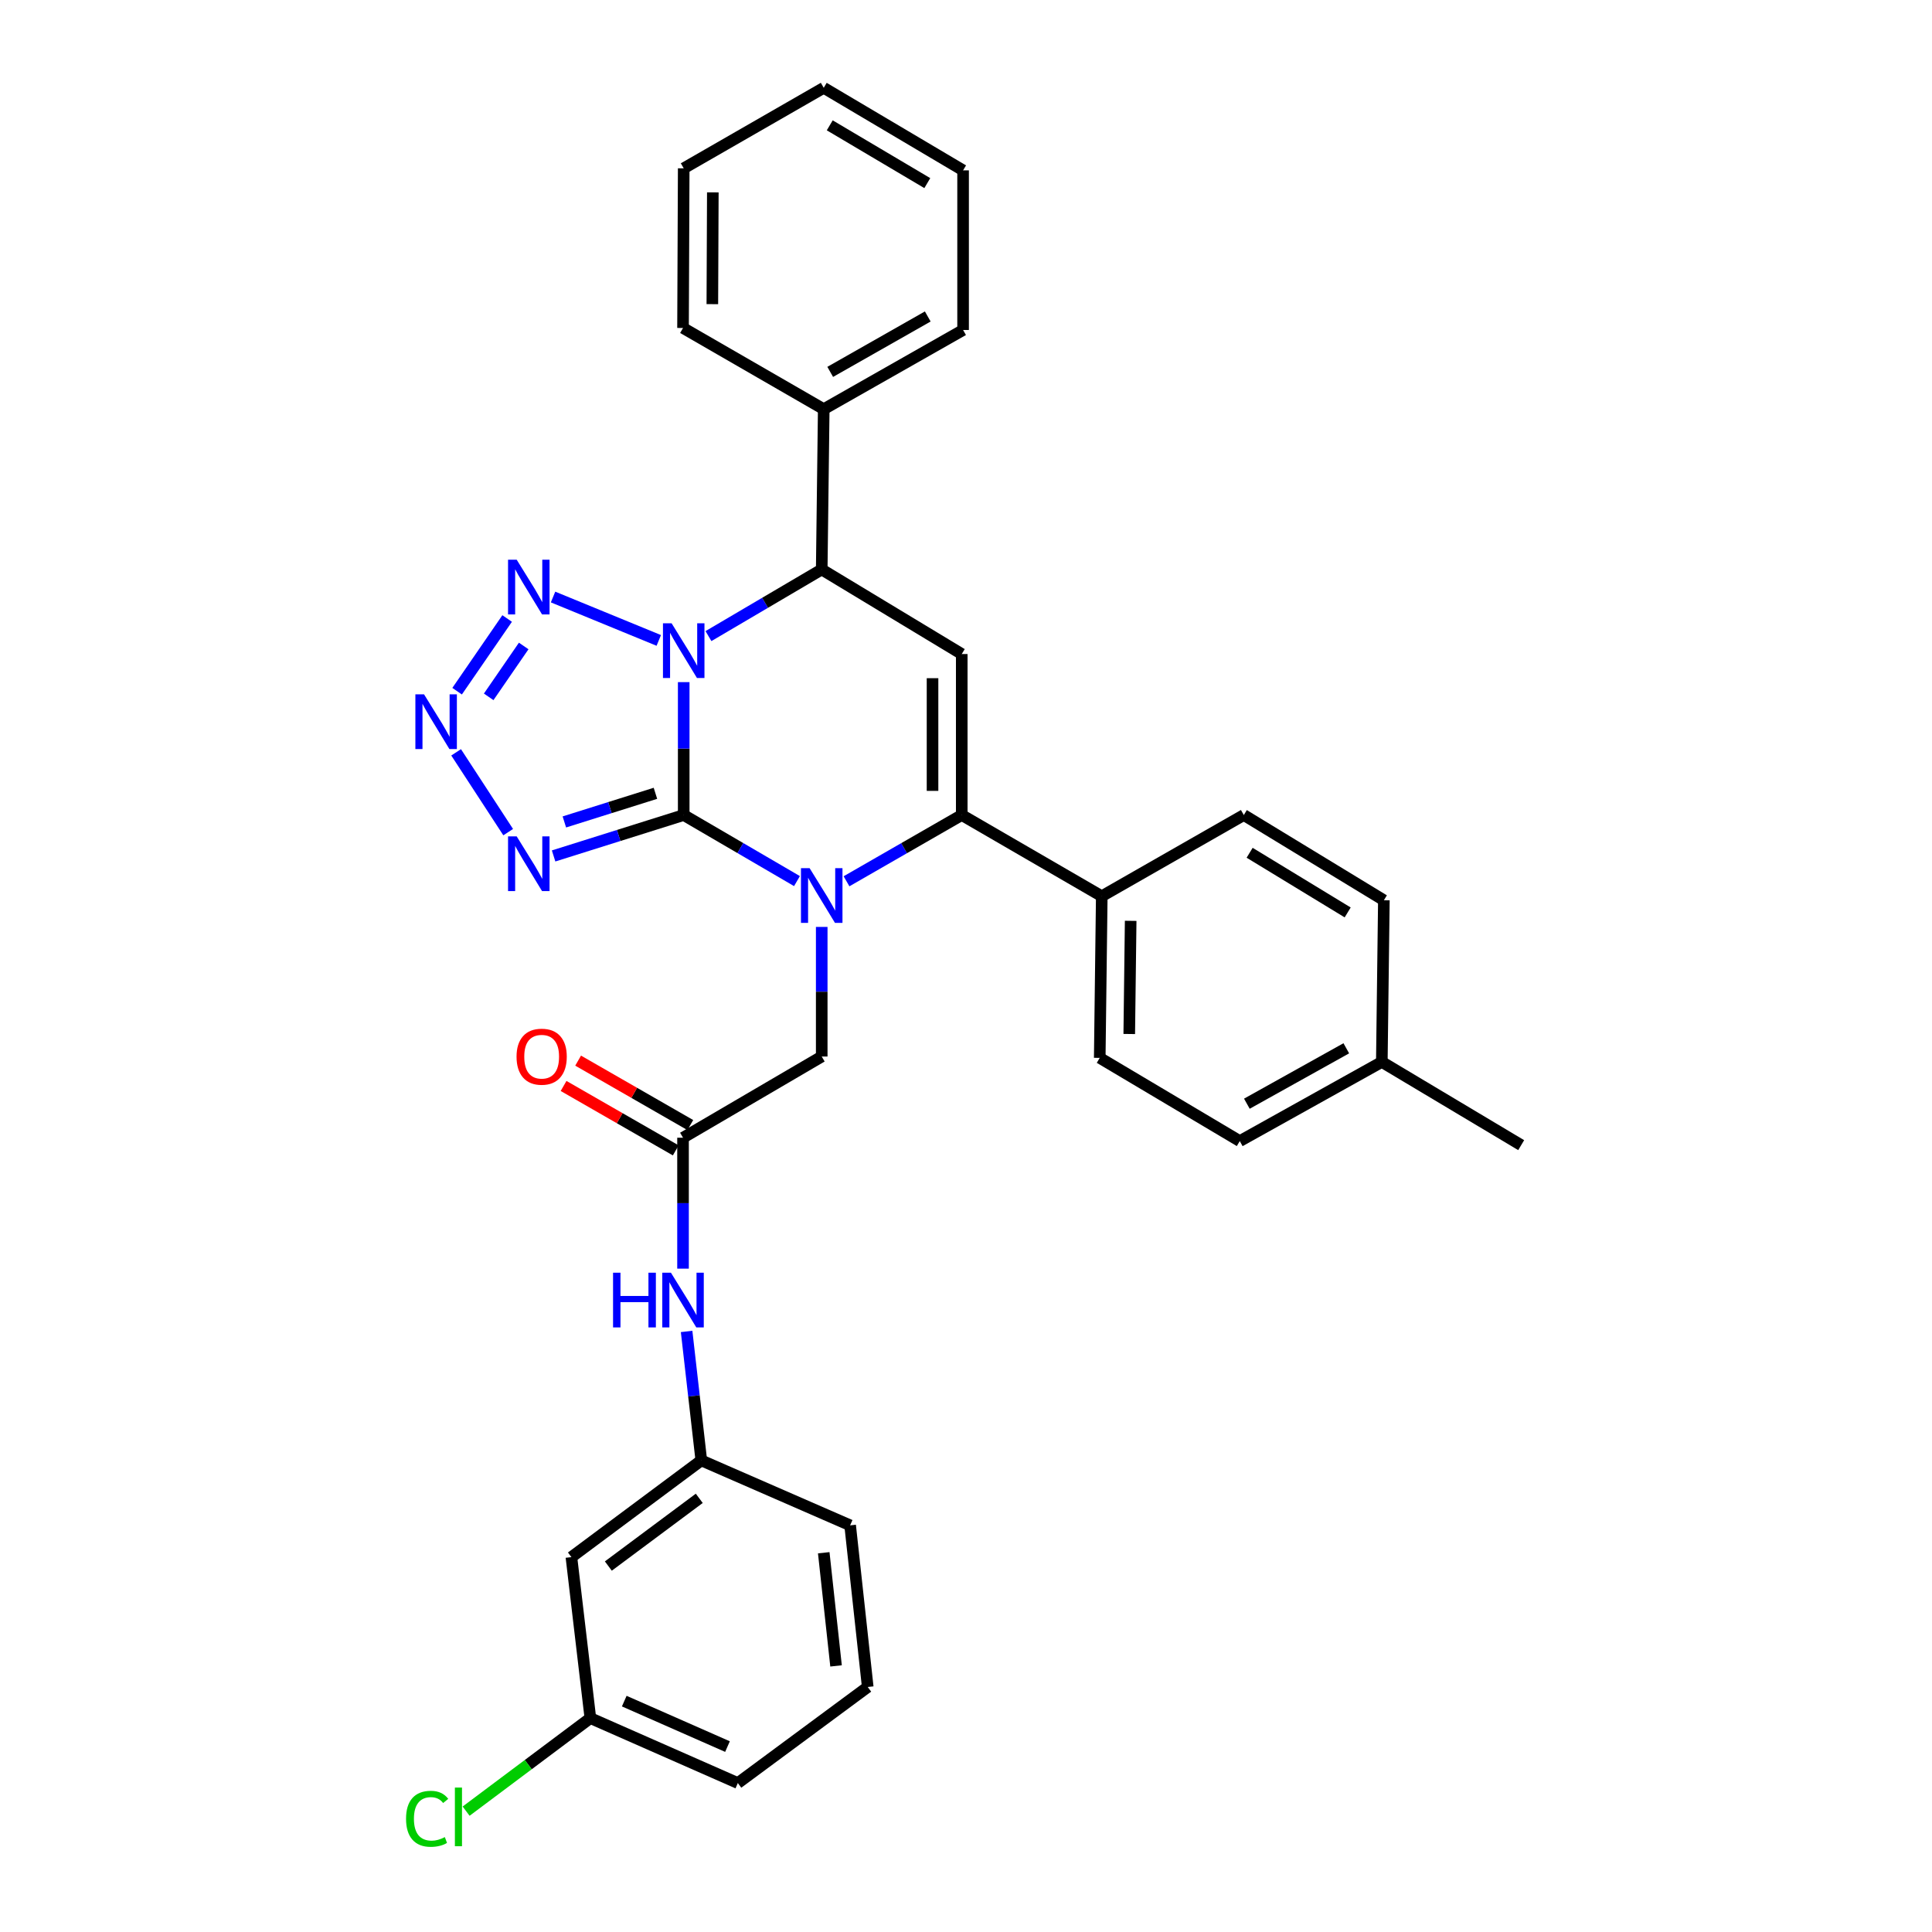 <?xml version='1.0' encoding='iso-8859-1'?>
<svg version='1.1' baseProfile='full'
              xmlns='http://www.w3.org/2000/svg'
                      xmlns:rdkit='http://www.rdkit.org/xml'
                      xmlns:xlink='http://www.w3.org/1999/xlink'
                  xml:space='preserve'
width='1000px' height='1000px' viewBox='0 0 1000 1000'>
<!-- END OF HEADER -->
<rect style='opacity:1.0;fill:#FFFFFF;stroke:none' width='1000' height='1000' x='0' y='0'> </rect>
<path class='bond-0' d='M 353.888,421.857 L 353.888,387.463' style='fill:none;fill-rule:evenodd;stroke:#000000;stroke-width:6px;stroke-linecap:butt;stroke-linejoin:miter;stroke-opacity:1' />
<path class='bond-0' d='M 353.888,387.463 L 353.888,353.069' style='fill:none;fill-rule:evenodd;stroke:#0000FF;stroke-width:6px;stroke-linecap:butt;stroke-linejoin:miter;stroke-opacity:1' />
<path class='bond-1' d='M 353.888,421.857 L 383.201,438.958' style='fill:none;fill-rule:evenodd;stroke:#000000;stroke-width:6px;stroke-linecap:butt;stroke-linejoin:miter;stroke-opacity:1' />
<path class='bond-1' d='M 383.201,438.958 L 412.514,456.058' style='fill:none;fill-rule:evenodd;stroke:#0000FF;stroke-width:6px;stroke-linecap:butt;stroke-linejoin:miter;stroke-opacity:1' />
<path class='bond-3' d='M 353.888,421.857 L 320.216,432.447' style='fill:none;fill-rule:evenodd;stroke:#000000;stroke-width:6px;stroke-linecap:butt;stroke-linejoin:miter;stroke-opacity:1' />
<path class='bond-3' d='M 320.216,432.447 L 286.543,443.036' style='fill:none;fill-rule:evenodd;stroke:#0000FF;stroke-width:6px;stroke-linecap:butt;stroke-linejoin:miter;stroke-opacity:1' />
<path class='bond-3' d='M 339.251,410.611 L 315.68,418.023' style='fill:none;fill-rule:evenodd;stroke:#000000;stroke-width:6px;stroke-linecap:butt;stroke-linejoin:miter;stroke-opacity:1' />
<path class='bond-3' d='M 315.68,418.023 L 292.109,425.436' style='fill:none;fill-rule:evenodd;stroke:#0000FF;stroke-width:6px;stroke-linecap:butt;stroke-linejoin:miter;stroke-opacity:1' />
<path class='bond-4' d='M 340.981,331.484 L 286.26,309.019' style='fill:none;fill-rule:evenodd;stroke:#0000FF;stroke-width:6px;stroke-linecap:butt;stroke-linejoin:miter;stroke-opacity:1' />
<path class='bond-7' d='M 366.7,329.245 L 396.011,312.001' style='fill:none;fill-rule:evenodd;stroke:#0000FF;stroke-width:6px;stroke-linecap:butt;stroke-linejoin:miter;stroke-opacity:1' />
<path class='bond-7' d='M 396.011,312.001 L 425.322,294.757' style='fill:none;fill-rule:evenodd;stroke:#000000;stroke-width:6px;stroke-linecap:butt;stroke-linejoin:miter;stroke-opacity:1' />
<path class='bond-2' d='M 438.152,456.153 L 467.974,439.005' style='fill:none;fill-rule:evenodd;stroke:#0000FF;stroke-width:6px;stroke-linecap:butt;stroke-linejoin:miter;stroke-opacity:1' />
<path class='bond-2' d='M 467.974,439.005 L 497.797,421.857' style='fill:none;fill-rule:evenodd;stroke:#000000;stroke-width:6px;stroke-linecap:butt;stroke-linejoin:miter;stroke-opacity:1' />
<path class='bond-8' d='M 425.322,479.773 L 425.322,513.315' style='fill:none;fill-rule:evenodd;stroke:#0000FF;stroke-width:6px;stroke-linecap:butt;stroke-linejoin:miter;stroke-opacity:1' />
<path class='bond-8' d='M 425.322,513.315 L 425.322,546.857' style='fill:none;fill-rule:evenodd;stroke:#000000;stroke-width:6px;stroke-linecap:butt;stroke-linejoin:miter;stroke-opacity:1' />
<path class='bond-5' d='M 497.797,421.857 L 497.797,338.53' style='fill:none;fill-rule:evenodd;stroke:#000000;stroke-width:6px;stroke-linecap:butt;stroke-linejoin:miter;stroke-opacity:1' />
<path class='bond-5' d='M 482.677,409.358 L 482.677,351.029' style='fill:none;fill-rule:evenodd;stroke:#000000;stroke-width:6px;stroke-linecap:butt;stroke-linejoin:miter;stroke-opacity:1' />
<path class='bond-10' d='M 497.797,421.857 L 570.272,463.883' style='fill:none;fill-rule:evenodd;stroke:#000000;stroke-width:6px;stroke-linecap:butt;stroke-linejoin:miter;stroke-opacity:1' />
<path class='bond-6' d='M 263.034,430.719 L 236.088,389.407' style='fill:none;fill-rule:evenodd;stroke:#0000FF;stroke-width:6px;stroke-linecap:butt;stroke-linejoin:miter;stroke-opacity:1' />
<path class='bond-32' d='M 262.499,320.138 L 236.601,357.76' style='fill:none;fill-rule:evenodd;stroke:#0000FF;stroke-width:6px;stroke-linecap:butt;stroke-linejoin:miter;stroke-opacity:1' />
<path class='bond-32' d='M 271.069,334.354 L 252.94,360.69' style='fill:none;fill-rule:evenodd;stroke:#0000FF;stroke-width:6px;stroke-linecap:butt;stroke-linejoin:miter;stroke-opacity:1' />
<path class='bond-33' d='M 497.797,338.53 L 425.322,294.757' style='fill:none;fill-rule:evenodd;stroke:#000000;stroke-width:6px;stroke-linecap:butt;stroke-linejoin:miter;stroke-opacity:1' />
<path class='bond-12' d='M 425.322,294.757 L 426.363,211.782' style='fill:none;fill-rule:evenodd;stroke:#000000;stroke-width:6px;stroke-linecap:butt;stroke-linejoin:miter;stroke-opacity:1' />
<path class='bond-9' d='M 425.322,546.857 L 353.535,588.883' style='fill:none;fill-rule:evenodd;stroke:#000000;stroke-width:6px;stroke-linecap:butt;stroke-linejoin:miter;stroke-opacity:1' />
<path class='bond-11' d='M 353.535,588.883 L 353.535,622.765' style='fill:none;fill-rule:evenodd;stroke:#000000;stroke-width:6px;stroke-linecap:butt;stroke-linejoin:miter;stroke-opacity:1' />
<path class='bond-11' d='M 353.535,622.765 L 353.535,656.647' style='fill:none;fill-rule:evenodd;stroke:#0000FF;stroke-width:6px;stroke-linecap:butt;stroke-linejoin:miter;stroke-opacity:1' />
<path class='bond-14' d='M 357.301,582.327 L 328.269,565.653' style='fill:none;fill-rule:evenodd;stroke:#000000;stroke-width:6px;stroke-linecap:butt;stroke-linejoin:miter;stroke-opacity:1' />
<path class='bond-14' d='M 328.269,565.653 L 299.238,548.98' style='fill:none;fill-rule:evenodd;stroke:#FF0000;stroke-width:6px;stroke-linecap:butt;stroke-linejoin:miter;stroke-opacity:1' />
<path class='bond-14' d='M 349.77,595.438 L 320.739,578.765' style='fill:none;fill-rule:evenodd;stroke:#000000;stroke-width:6px;stroke-linecap:butt;stroke-linejoin:miter;stroke-opacity:1' />
<path class='bond-14' d='M 320.739,578.765 L 291.708,562.091' style='fill:none;fill-rule:evenodd;stroke:#FF0000;stroke-width:6px;stroke-linecap:butt;stroke-linejoin:miter;stroke-opacity:1' />
<path class='bond-16' d='M 570.272,463.883 L 569.222,547.555' style='fill:none;fill-rule:evenodd;stroke:#000000;stroke-width:6px;stroke-linecap:butt;stroke-linejoin:miter;stroke-opacity:1' />
<path class='bond-16' d='M 585.233,476.623 L 584.498,535.194' style='fill:none;fill-rule:evenodd;stroke:#000000;stroke-width:6px;stroke-linecap:butt;stroke-linejoin:miter;stroke-opacity:1' />
<path class='bond-17' d='M 570.272,463.883 L 643.797,421.857' style='fill:none;fill-rule:evenodd;stroke:#000000;stroke-width:6px;stroke-linecap:butt;stroke-linejoin:miter;stroke-opacity:1' />
<path class='bond-13' d='M 355.387,689.156 L 359.19,722.528' style='fill:none;fill-rule:evenodd;stroke:#0000FF;stroke-width:6px;stroke-linecap:butt;stroke-linejoin:miter;stroke-opacity:1' />
<path class='bond-13' d='M 359.19,722.528 L 362.994,755.899' style='fill:none;fill-rule:evenodd;stroke:#000000;stroke-width:6px;stroke-linecap:butt;stroke-linejoin:miter;stroke-opacity:1' />
<path class='bond-25' d='M 426.363,211.782 L 498.494,170.807' style='fill:none;fill-rule:evenodd;stroke:#000000;stroke-width:6px;stroke-linecap:butt;stroke-linejoin:miter;stroke-opacity:1' />
<path class='bond-25' d='M 429.715,192.489 L 480.206,163.807' style='fill:none;fill-rule:evenodd;stroke:#000000;stroke-width:6px;stroke-linecap:butt;stroke-linejoin:miter;stroke-opacity:1' />
<path class='bond-26' d='M 426.363,211.782 L 353.535,169.757' style='fill:none;fill-rule:evenodd;stroke:#000000;stroke-width:6px;stroke-linecap:butt;stroke-linejoin:miter;stroke-opacity:1' />
<path class='bond-15' d='M 362.994,755.899 L 295.76,805.963' style='fill:none;fill-rule:evenodd;stroke:#000000;stroke-width:6px;stroke-linecap:butt;stroke-linejoin:miter;stroke-opacity:1' />
<path class='bond-15' d='M 361.939,775.536 L 314.876,810.581' style='fill:none;fill-rule:evenodd;stroke:#000000;stroke-width:6px;stroke-linecap:butt;stroke-linejoin:miter;stroke-opacity:1' />
<path class='bond-24' d='M 362.994,755.899 L 440.03,789.508' style='fill:none;fill-rule:evenodd;stroke:#000000;stroke-width:6px;stroke-linecap:butt;stroke-linejoin:miter;stroke-opacity:1' />
<path class='bond-18' d='M 295.76,805.963 L 305.572,889.291' style='fill:none;fill-rule:evenodd;stroke:#000000;stroke-width:6px;stroke-linecap:butt;stroke-linejoin:miter;stroke-opacity:1' />
<path class='bond-20' d='M 569.222,547.555 L 641.705,590.63' style='fill:none;fill-rule:evenodd;stroke:#000000;stroke-width:6px;stroke-linecap:butt;stroke-linejoin:miter;stroke-opacity:1' />
<path class='bond-19' d='M 643.797,421.857 L 716.288,465.974' style='fill:none;fill-rule:evenodd;stroke:#000000;stroke-width:6px;stroke-linecap:butt;stroke-linejoin:miter;stroke-opacity:1' />
<path class='bond-19' d='M 646.81,441.391 L 697.554,472.273' style='fill:none;fill-rule:evenodd;stroke:#000000;stroke-width:6px;stroke-linecap:butt;stroke-linejoin:miter;stroke-opacity:1' />
<path class='bond-22' d='M 305.572,889.291 L 273.416,913.369' style='fill:none;fill-rule:evenodd;stroke:#000000;stroke-width:6px;stroke-linecap:butt;stroke-linejoin:miter;stroke-opacity:1' />
<path class='bond-22' d='M 273.416,913.369 L 241.261,937.447' style='fill:none;fill-rule:evenodd;stroke:#00CC00;stroke-width:6px;stroke-linecap:butt;stroke-linejoin:miter;stroke-opacity:1' />
<path class='bond-36' d='M 305.572,889.291 L 381.902,922.908' style='fill:none;fill-rule:evenodd;stroke:#000000;stroke-width:6px;stroke-linecap:butt;stroke-linejoin:miter;stroke-opacity:1' />
<path class='bond-36' d='M 323.115,880.496 L 376.547,904.028' style='fill:none;fill-rule:evenodd;stroke:#000000;stroke-width:6px;stroke-linecap:butt;stroke-linejoin:miter;stroke-opacity:1' />
<path class='bond-21' d='M 716.288,465.974 L 715.23,549.655' style='fill:none;fill-rule:evenodd;stroke:#000000;stroke-width:6px;stroke-linecap:butt;stroke-linejoin:miter;stroke-opacity:1' />
<path class='bond-34' d='M 641.705,590.63 L 715.23,549.655' style='fill:none;fill-rule:evenodd;stroke:#000000;stroke-width:6px;stroke-linecap:butt;stroke-linejoin:miter;stroke-opacity:1' />
<path class='bond-34' d='M 645.373,571.276 L 696.841,542.593' style='fill:none;fill-rule:evenodd;stroke:#000000;stroke-width:6px;stroke-linecap:butt;stroke-linejoin:miter;stroke-opacity:1' />
<path class='bond-28' d='M 715.23,549.655 L 787.361,592.73' style='fill:none;fill-rule:evenodd;stroke:#000000;stroke-width:6px;stroke-linecap:butt;stroke-linejoin:miter;stroke-opacity:1' />
<path class='bond-23' d='M 449.136,873.188 L 440.03,789.508' style='fill:none;fill-rule:evenodd;stroke:#000000;stroke-width:6px;stroke-linecap:butt;stroke-linejoin:miter;stroke-opacity:1' />
<path class='bond-23' d='M 432.738,862.272 L 426.365,803.695' style='fill:none;fill-rule:evenodd;stroke:#000000;stroke-width:6px;stroke-linecap:butt;stroke-linejoin:miter;stroke-opacity:1' />
<path class='bond-27' d='M 449.136,873.188 L 381.902,922.908' style='fill:none;fill-rule:evenodd;stroke:#000000;stroke-width:6px;stroke-linecap:butt;stroke-linejoin:miter;stroke-opacity:1' />
<path class='bond-29' d='M 498.494,170.807 L 498.494,88.177' style='fill:none;fill-rule:evenodd;stroke:#000000;stroke-width:6px;stroke-linecap:butt;stroke-linejoin:miter;stroke-opacity:1' />
<path class='bond-30' d='M 353.535,169.757 L 353.888,87.118' style='fill:none;fill-rule:evenodd;stroke:#000000;stroke-width:6px;stroke-linecap:butt;stroke-linejoin:miter;stroke-opacity:1' />
<path class='bond-30' d='M 368.708,157.426 L 368.955,99.579' style='fill:none;fill-rule:evenodd;stroke:#000000;stroke-width:6px;stroke-linecap:butt;stroke-linejoin:miter;stroke-opacity:1' />
<path class='bond-35' d='M 498.494,88.177 L 426.363,45.455' style='fill:none;fill-rule:evenodd;stroke:#000000;stroke-width:6px;stroke-linecap:butt;stroke-linejoin:miter;stroke-opacity:1' />
<path class='bond-35' d='M 479.969,94.778 L 429.477,64.872' style='fill:none;fill-rule:evenodd;stroke:#000000;stroke-width:6px;stroke-linecap:butt;stroke-linejoin:miter;stroke-opacity:1' />
<path class='bond-31' d='M 353.888,87.118 L 426.363,45.455' style='fill:none;fill-rule:evenodd;stroke:#000000;stroke-width:6px;stroke-linecap:butt;stroke-linejoin:miter;stroke-opacity:1' />
<path  class='atom-1' d='M 347.628 322.622
L 356.908 337.622
Q 357.828 339.102, 359.308 341.782
Q 360.788 344.462, 360.868 344.622
L 360.868 322.622
L 364.628 322.622
L 364.628 350.942
L 360.748 350.942
L 350.788 334.542
Q 349.628 332.622, 348.388 330.422
Q 347.188 328.222, 346.828 327.542
L 346.828 350.942
L 343.148 350.942
L 343.148 322.622
L 347.628 322.622
' fill='#0000FF'/>
<path  class='atom-2' d='M 419.062 449.37
L 428.342 464.37
Q 429.262 465.85, 430.742 468.53
Q 432.222 471.21, 432.302 471.37
L 432.302 449.37
L 436.062 449.37
L 436.062 477.69
L 432.182 477.69
L 422.222 461.29
Q 421.062 459.37, 419.822 457.17
Q 418.622 454.97, 418.262 454.29
L 418.262 477.69
L 414.582 477.69
L 414.582 449.37
L 419.062 449.37
' fill='#0000FF'/>
<path  class='atom-4' d='M 267.442 432.914
L 276.722 447.914
Q 277.642 449.394, 279.122 452.074
Q 280.602 454.754, 280.682 454.914
L 280.682 432.914
L 284.442 432.914
L 284.442 461.234
L 280.562 461.234
L 270.602 444.834
Q 269.442 442.914, 268.202 440.714
Q 267.002 438.514, 266.642 437.834
L 266.642 461.234
L 262.962 461.234
L 262.962 432.914
L 267.442 432.914
' fill='#0000FF'/>
<path  class='atom-5' d='M 267.442 289.703
L 276.722 304.703
Q 277.642 306.183, 279.122 308.863
Q 280.602 311.543, 280.682 311.703
L 280.682 289.703
L 284.442 289.703
L 284.442 318.023
L 280.562 318.023
L 270.602 301.623
Q 269.442 299.703, 268.202 297.503
Q 267.002 295.303, 266.642 294.623
L 266.642 318.023
L 262.962 318.023
L 262.962 289.703
L 267.442 289.703
' fill='#0000FF'/>
<path  class='atom-7' d='M 219.478 359.381
L 228.758 374.381
Q 229.678 375.861, 231.158 378.541
Q 232.638 381.221, 232.718 381.381
L 232.718 359.381
L 236.478 359.381
L 236.478 387.701
L 232.598 387.701
L 222.638 371.301
Q 221.478 369.381, 220.238 367.181
Q 219.038 364.981, 218.678 364.301
L 218.678 387.701
L 214.998 387.701
L 214.998 359.381
L 219.478 359.381
' fill='#0000FF'/>
<path  class='atom-12' d='M 317.315 658.748
L 321.155 658.748
L 321.155 670.788
L 335.635 670.788
L 335.635 658.748
L 339.475 658.748
L 339.475 687.068
L 335.635 687.068
L 335.635 673.988
L 321.155 673.988
L 321.155 687.068
L 317.315 687.068
L 317.315 658.748
' fill='#0000FF'/>
<path  class='atom-12' d='M 347.275 658.748
L 356.555 673.748
Q 357.475 675.228, 358.955 677.908
Q 360.435 680.588, 360.515 680.748
L 360.515 658.748
L 364.275 658.748
L 364.275 687.068
L 360.395 687.068
L 350.435 670.668
Q 349.275 668.748, 348.035 666.548
Q 346.835 664.348, 346.475 663.668
L 346.475 687.068
L 342.795 687.068
L 342.795 658.748
L 347.275 658.748
' fill='#0000FF'/>
<path  class='atom-15' d='M 267.363 546.937
Q 267.363 540.137, 270.723 536.337
Q 274.083 532.537, 280.363 532.537
Q 286.643 532.537, 290.003 536.337
Q 293.363 540.137, 293.363 546.937
Q 293.363 553.817, 289.963 557.737
Q 286.563 561.617, 280.363 561.617
Q 274.123 561.617, 270.723 557.737
Q 267.363 553.857, 267.363 546.937
M 280.363 558.417
Q 284.683 558.417, 287.003 555.537
Q 289.363 552.617, 289.363 546.937
Q 289.363 541.377, 287.003 538.577
Q 284.683 535.737, 280.363 535.737
Q 276.043 535.737, 273.683 538.537
Q 271.363 541.337, 271.363 546.937
Q 271.363 552.657, 273.683 555.537
Q 276.043 558.417, 280.363 558.417
' fill='#FF0000'/>
<path  class='atom-23' d='M 210.168 941.402
Q 210.168 934.362, 213.448 930.682
Q 216.768 926.962, 223.048 926.962
Q 228.888 926.962, 232.008 931.082
L 229.368 933.242
Q 227.088 930.242, 223.048 930.242
Q 218.768 930.242, 216.488 933.122
Q 214.248 935.962, 214.248 941.402
Q 214.248 947.002, 216.568 949.882
Q 218.928 952.762, 223.488 952.762
Q 226.608 952.762, 230.248 950.882
L 231.368 953.882
Q 229.888 954.842, 227.648 955.402
Q 225.408 955.962, 222.928 955.962
Q 216.768 955.962, 213.448 952.202
Q 210.168 948.442, 210.168 941.402
' fill='#00CC00'/>
<path  class='atom-23' d='M 235.448 925.242
L 239.128 925.242
L 239.128 955.602
L 235.448 955.602
L 235.448 925.242
' fill='#00CC00'/>
</svg>
